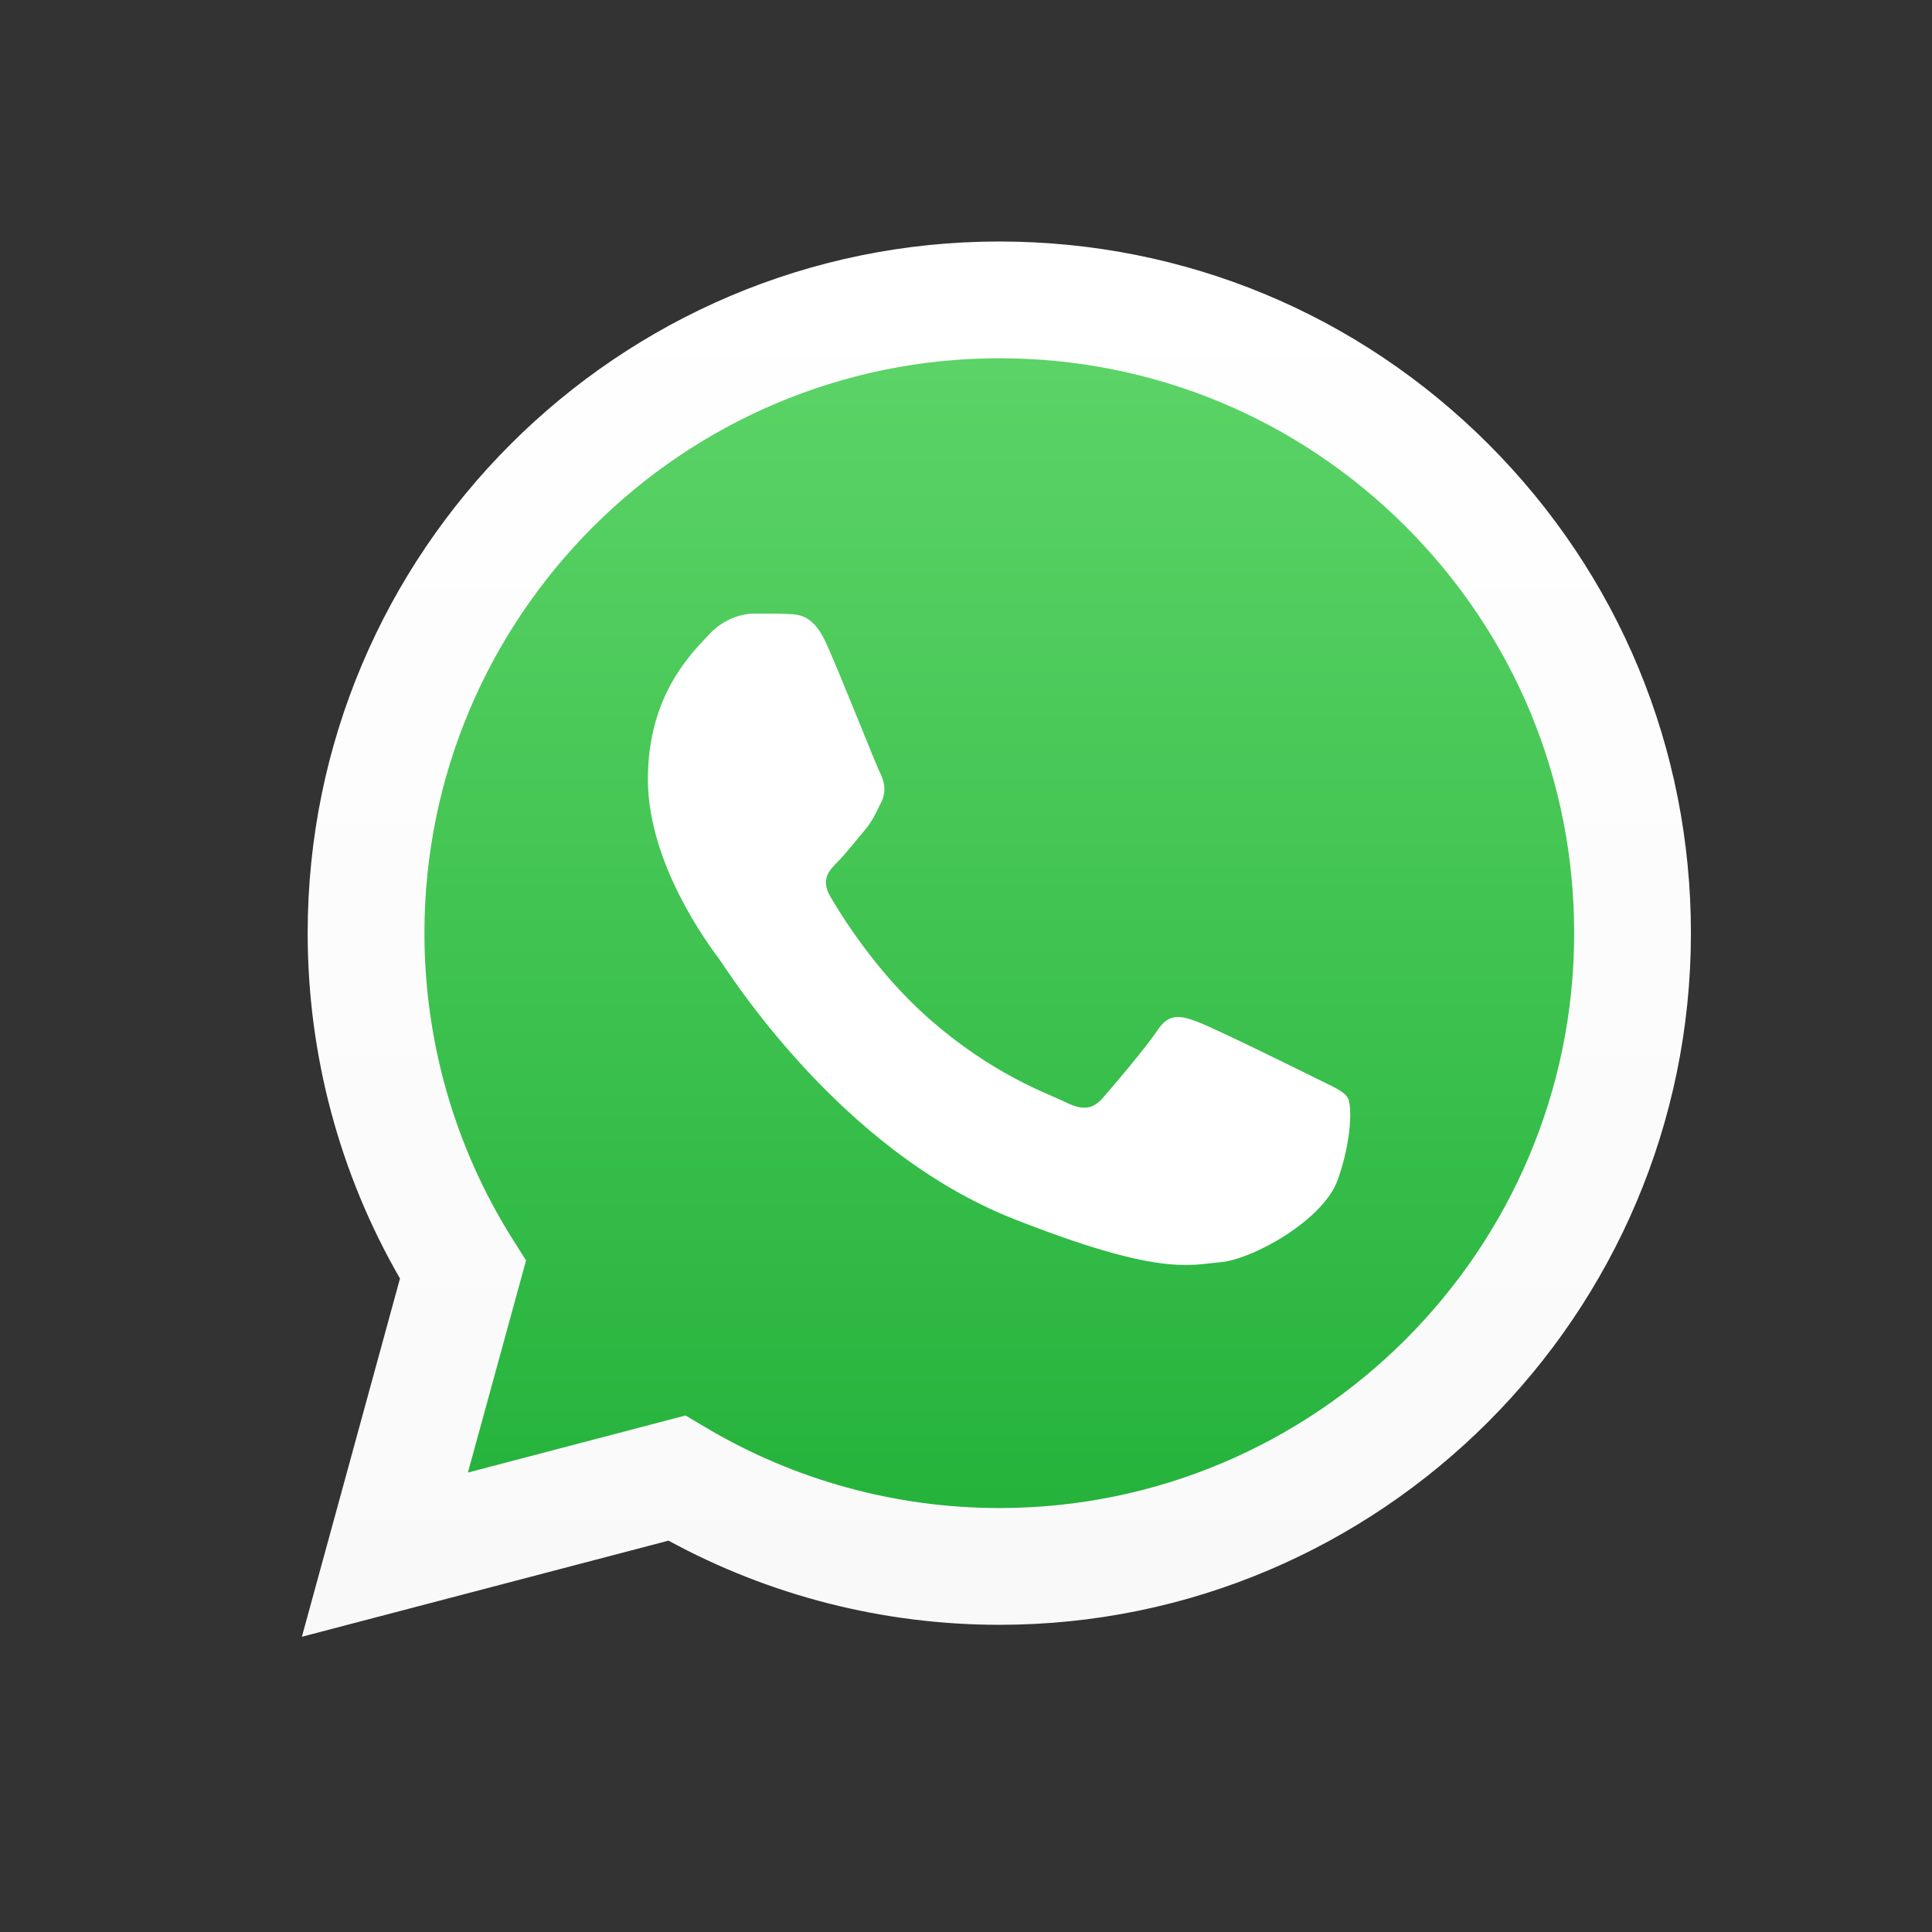 <svg xmlns="http://www.w3.org/2000/svg" width="32" height="32" viewBox="0 0 32 32" fill="none"><rect x="0" y="0" width="32" height="32" fill="#333333" stroke="none"/><path d="M5.491 15.455C5.49 17.403 5.999 19.305 6.967 20.982L5.398 26.71L11.261 25.173C12.876 26.053 14.694 26.518 16.545 26.519H16.55C22.645 26.519 27.606 21.559 27.609 15.463C27.61 12.51 26.46 9.732 24.372 7.643C22.285 5.553 19.508 4.402 16.55 4.4C10.454 4.4 5.494 9.359 5.491 15.455Z" fill="url(#paint0_linear_3477_125)"/><path d="M5.096 15.451C5.095 17.469 5.623 19.44 6.625 21.176L5 27.11L11.073 25.518C12.746 26.43 14.63 26.911 16.547 26.912H16.552C22.865 26.912 28.004 21.774 28.007 15.46C28.008 12.4 26.818 9.523 24.655 7.358C22.492 5.194 19.616 4.001 16.552 4C10.237 4 5.099 9.137 5.096 15.451H5.096ZM8.713 20.877L8.486 20.517C7.533 19.002 7.03 17.25 7.03 15.452C7.032 10.204 11.303 5.934 16.555 5.934C19.099 5.935 21.489 6.927 23.287 8.726C25.084 10.525 26.074 12.916 26.073 15.46C26.071 20.708 21.799 24.978 16.552 24.978H16.548C14.839 24.977 13.164 24.518 11.702 23.651L11.354 23.445L7.75 24.39L8.713 20.877Z" fill="url(#paint1_linear_3477_125)"/><path fill-rule="evenodd" clip-rule="evenodd" d="M13.689 10.664C13.474 10.187 13.248 10.178 13.044 10.169C12.878 10.162 12.687 10.163 12.496 10.163C12.305 10.163 11.995 10.234 11.733 10.521C11.47 10.807 10.731 11.5 10.731 12.908C10.731 14.316 11.757 15.677 11.9 15.868C12.043 16.059 13.88 19.041 16.789 20.189C19.207 21.142 19.699 20.952 20.224 20.905C20.749 20.857 21.917 20.212 22.156 19.544C22.394 18.876 22.394 18.303 22.323 18.183C22.251 18.064 22.06 17.992 21.774 17.849C21.488 17.706 20.081 17.013 19.818 16.918C19.556 16.823 19.365 16.775 19.174 17.061C18.983 17.348 18.435 17.992 18.268 18.183C18.101 18.374 17.934 18.398 17.648 18.255C17.362 18.112 16.44 17.81 15.346 16.835C14.495 16.076 13.921 15.139 13.754 14.852C13.587 14.566 13.736 14.411 13.88 14.268C14.008 14.14 14.166 13.934 14.309 13.767C14.452 13.6 14.499 13.481 14.595 13.29C14.69 13.099 14.643 12.932 14.571 12.789C14.499 12.645 13.943 11.23 13.689 10.664Z" fill="white"/><defs><linearGradient id="paint0_linear_3477_125" x1="16.503" y1="26.71" x2="16.503" y2="4.4" gradientUnits="userSpaceOnUse"><stop stop-color="#20B038"/><stop offset="1" stop-color="#60D66A"/></linearGradient><linearGradient id="paint1_linear_3477_125" x1="16.504" y1="27.11" x2="16.504" y2="4" gradientUnits="userSpaceOnUse"><stop stop-color="#F9F9F9"/><stop offset="1" stop-color="white"/></linearGradient></defs></svg>